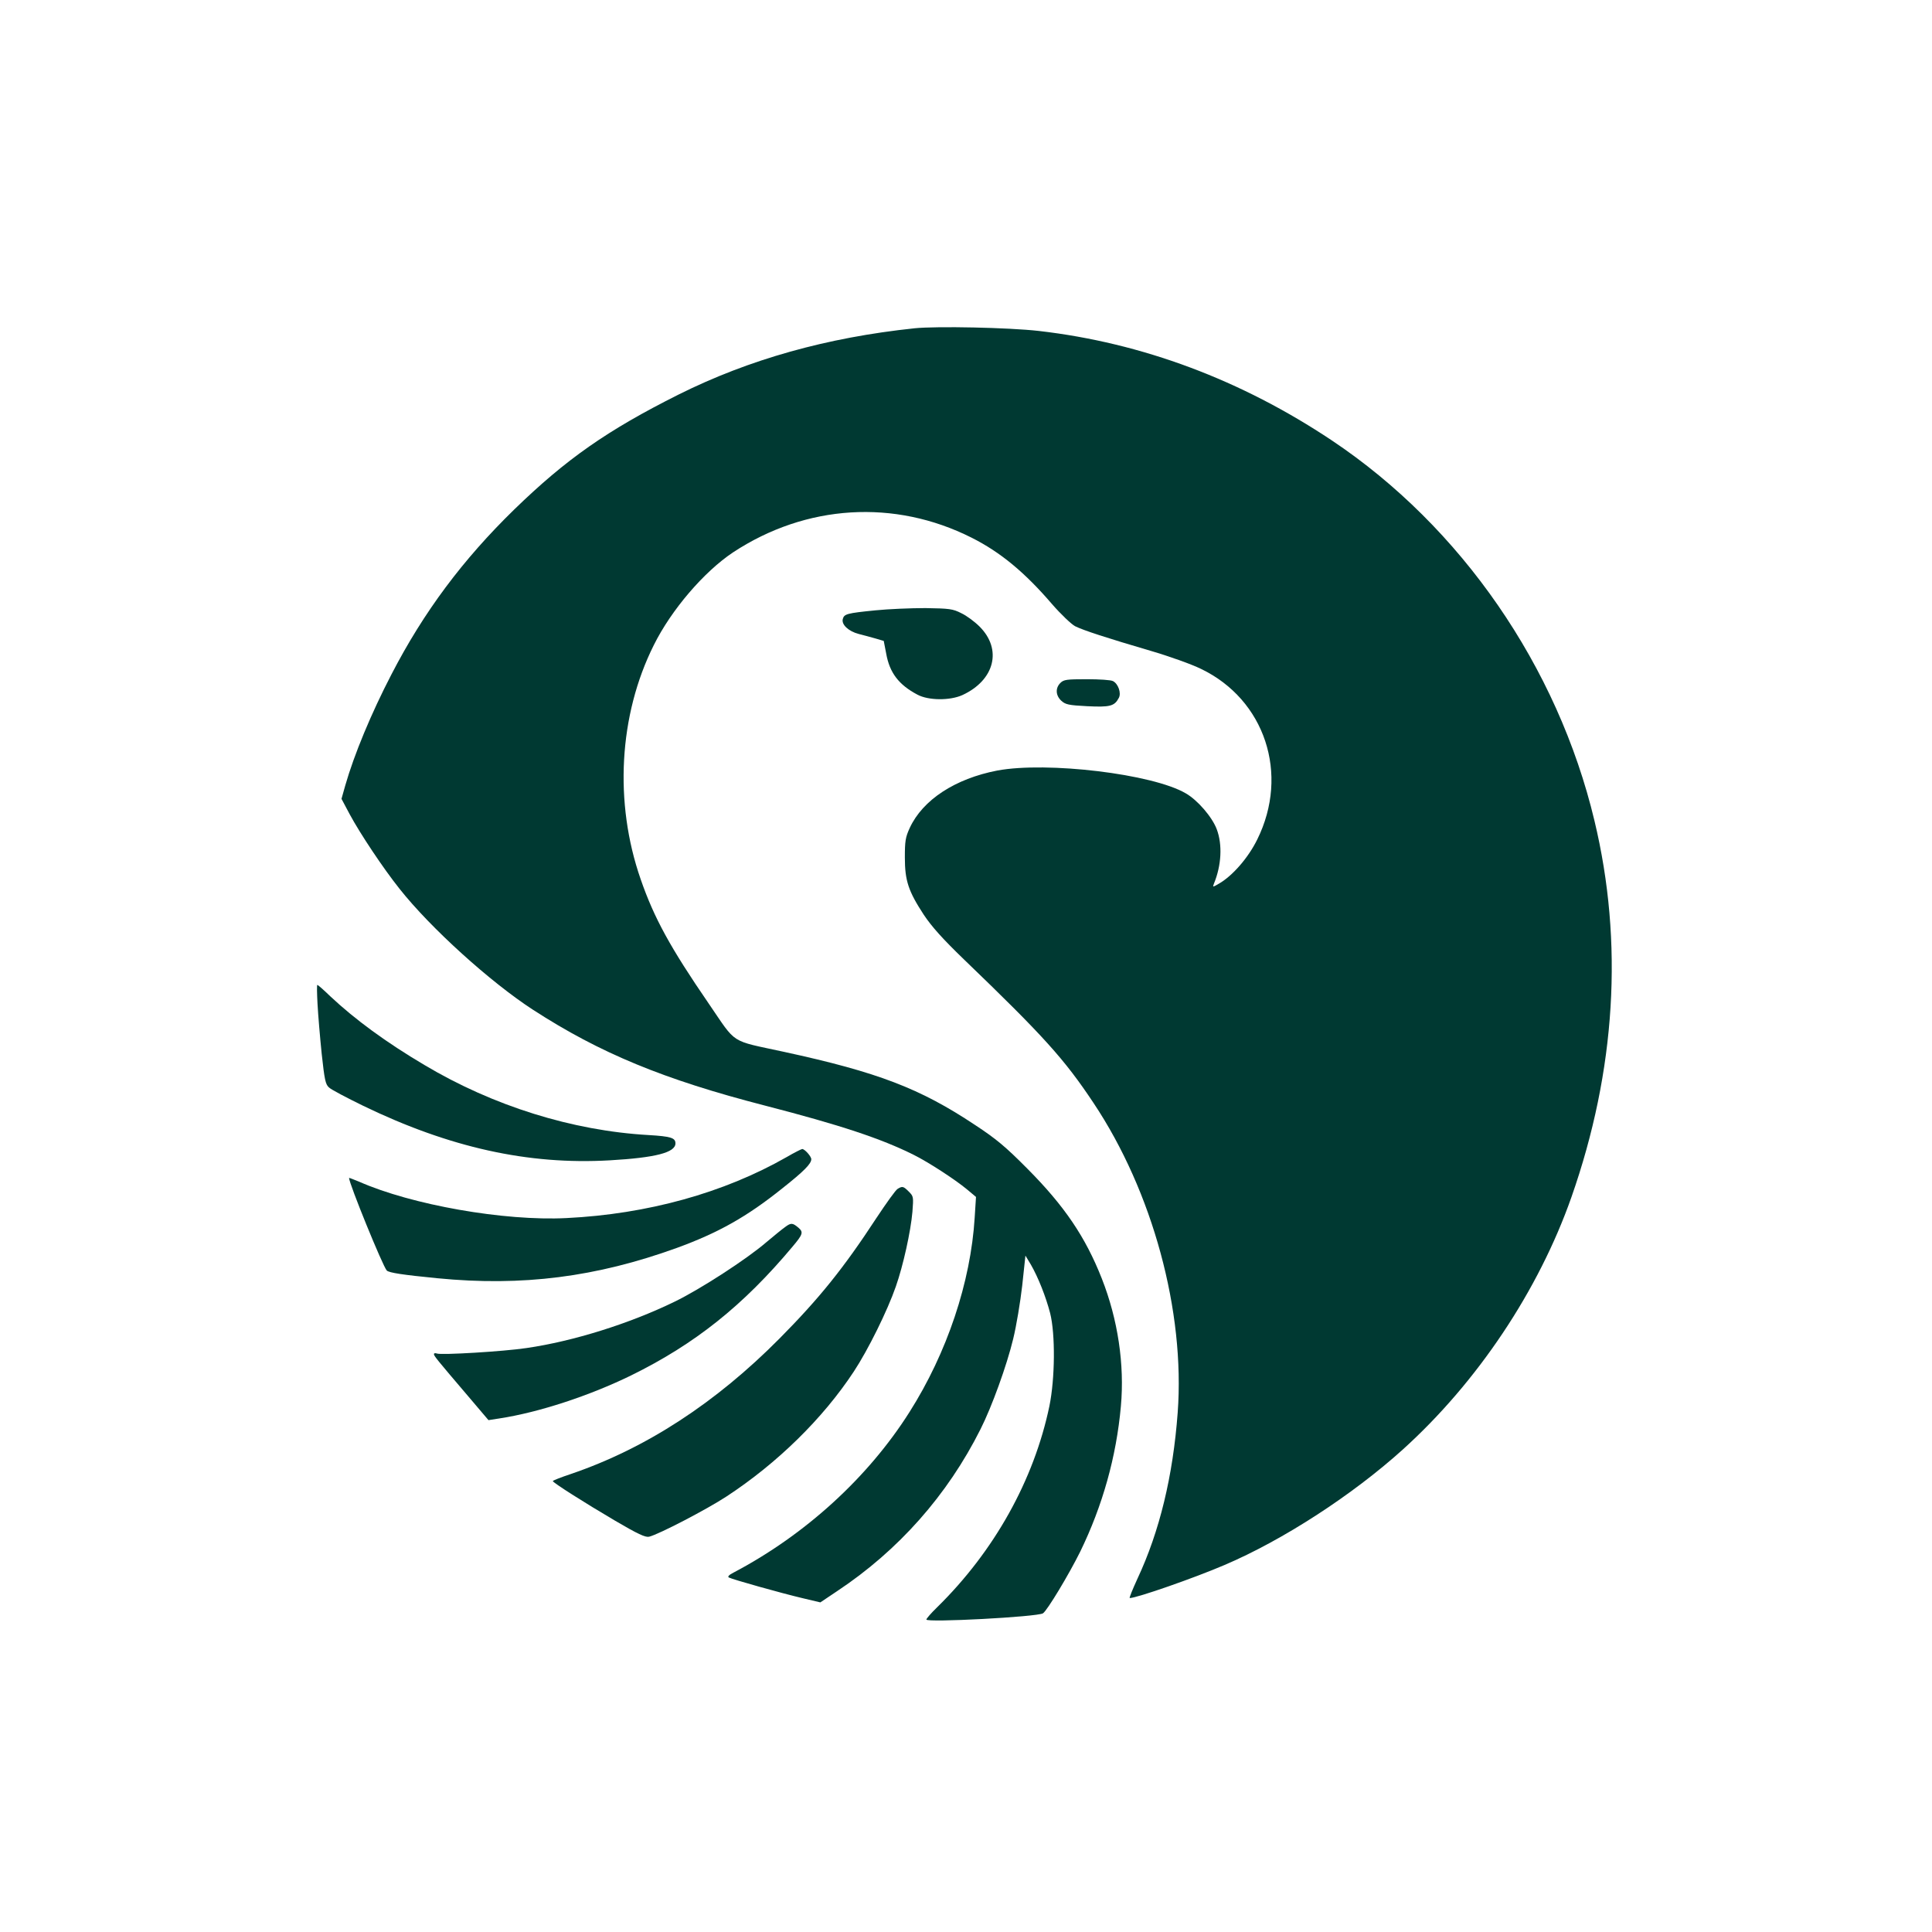 <?xml version="1.0" standalone="no"?>
<!DOCTYPE svg PUBLIC "-//W3C//DTD SVG 20010904//EN"
 "http://www.w3.org/TR/2001/REC-SVG-20010904/DTD/svg10.dtd">
<svg version="1.0" xmlns="http://www.w3.org/2000/svg"
 width="1024pt" height="1024pt" viewBox="0 0 1024 1024"
 preserveAspectRatio="xMidYMid meet">

<g transform="translate(0,1024) scale(0.1,-0.1)"
fill="#003932" stroke="none">
<path d="M4847 8500 c-465 -49 -877 -165 -1250 -351 -379 -190 -596 -342 -871
-609 -273 -266 -480 -543 -651 -874 -107 -206 -198 -425 -245 -589 l-20 -71
43 -81 c56 -104 178 -287 264 -395 165 -209 483 -496 708 -642 355 -230 694
-370 1230 -508 399 -103 616 -175 788 -261 80 -40 218 -130 281 -182 l49 -41
-7 -110 c-21 -341 -146 -716 -346 -1031 -219 -346 -552 -650 -932 -850 -24
-12 -33 -22 -25 -26 18 -10 278 -83 388 -109 l97 -23 88 59 c326 216 586 510
761 859 60 119 139 337 173 478 17 69 38 196 48 283 l17 159 29 -48 c39 -68
79 -169 102 -257 28 -111 26 -347 -4 -493 -82 -392 -292 -769 -596 -1067 -31
-30 -56 -59 -56 -64 0 -17 587 14 618 33 22 14 137 205 197 326 119 244 192
504 216 772 20 221 -16 460 -101 676 -87 221 -198 385 -395 583 -114 115 -165
158 -278 232 -290 193 -514 279 -1012 387 -290 63 -248 36 -398 255 -204 297
-290 454 -361 659 -142 407 -116 871 69 1241 93 188 267 390 420 492 387 255
856 284 1265 78 153 -77 282 -184 427 -353 47 -54 101 -105 121 -116 44 -22
167 -62 402 -131 96 -28 216 -71 265 -95 340 -163 470 -558 299 -904 -48 -98
-132 -194 -204 -235 -33 -19 -33 -19 -26 0 40 97 46 207 15 289 -24 64 -101
154 -164 190 -175 103 -735 170 -999 121 -223 -43 -395 -155 -464 -304 -23
-50 -26 -70 -26 -157 0 -123 19 -179 100 -303 42 -63 100 -128 213 -237 422
-406 532 -528 687 -761 313 -469 486 -1105 446 -1642 -25 -336 -96 -629 -213
-879 -26 -57 -45 -103 -41 -103 37 0 341 106 502 175 310 132 678 371 945 612
396 358 720 843 894 1338 235 670 277 1350 122 1995 -195 817 -706 1557 -1391
2015 -481 321 -1006 518 -1555 581 -160 18 -539 26 -658 14z"/>
<path d="M4639 7005 c-150 -15 -165 -19 -172 -46 -8 -29 30 -65 84 -79 24 -6
64 -17 89 -24 l44 -13 13 -67 c18 -102 67 -166 166 -218 58 -31 172 -32 238
-2 171 79 212 242 91 363 -26 26 -69 58 -97 71 -45 23 -63 25 -190 27 -77 0
-197 -5 -266 -12z"/>
<path d="M5620 6620 c-27 -27 -25 -66 5 -94 22 -20 38 -24 137 -29 121 -6 145
0 168 44 14 25 -3 75 -31 89 -10 6 -72 10 -138 10 -108 0 -123 -2 -141 -20z"/>
<path d="M1683 4918 c3 -57 13 -175 22 -263 15 -138 20 -163 39 -179 11 -11
93 -54 181 -97 457 -221 874 -314 1307 -289 242 14 348 41 348 90 0 29 -24 37
-143 44 -403 23 -823 154 -1187 371 -203 120 -369 242 -499 364 -35 34 -66 61
-69 61 -3 0 -2 -46 1 -102z"/>
<path d="M4169 4107 c-333 -190 -738 -302 -1166 -323 -330 -17 -822 70 -1100
193 -29 12 -53 21 -53 20 0 -30 179 -469 200 -491 12 -12 85 -23 269 -41 449
-44 841 6 1269 161 219 80 371 165 559 316 115 91 153 130 153 154 0 15 -35
54 -48 54 -4 0 -42 -19 -83 -43z"/>
<path d="M4758 3939 c-10 -5 -60 -75 -113 -155 -174 -266 -302 -425 -513 -638
-339 -342 -709 -583 -1105 -718 -54 -18 -97 -35 -97 -38 0 -8 165 -113 330
-210 121 -71 160 -89 180 -85 51 12 308 146 410 213 269 176 511 413 675 662
76 115 179 324 223 451 39 111 79 292 88 396 6 79 6 82 -19 107 -29 29 -34 30
-59 15z"/>
<path d="M4162 3737 c-17 -12 -61 -48 -99 -80 -104 -90 -351 -250 -487 -316
-238 -116 -537 -210 -786 -246 -120 -18 -451 -38 -474 -29 -9 3 -16 2 -16 -3
0 -10 15 -28 182 -224 l107 -126 58 9 c209 32 477 120 698 228 338 166 595
371 856 683 54 64 58 76 32 99 -32 27 -40 28 -71 5z"/>
</g>
</svg>
